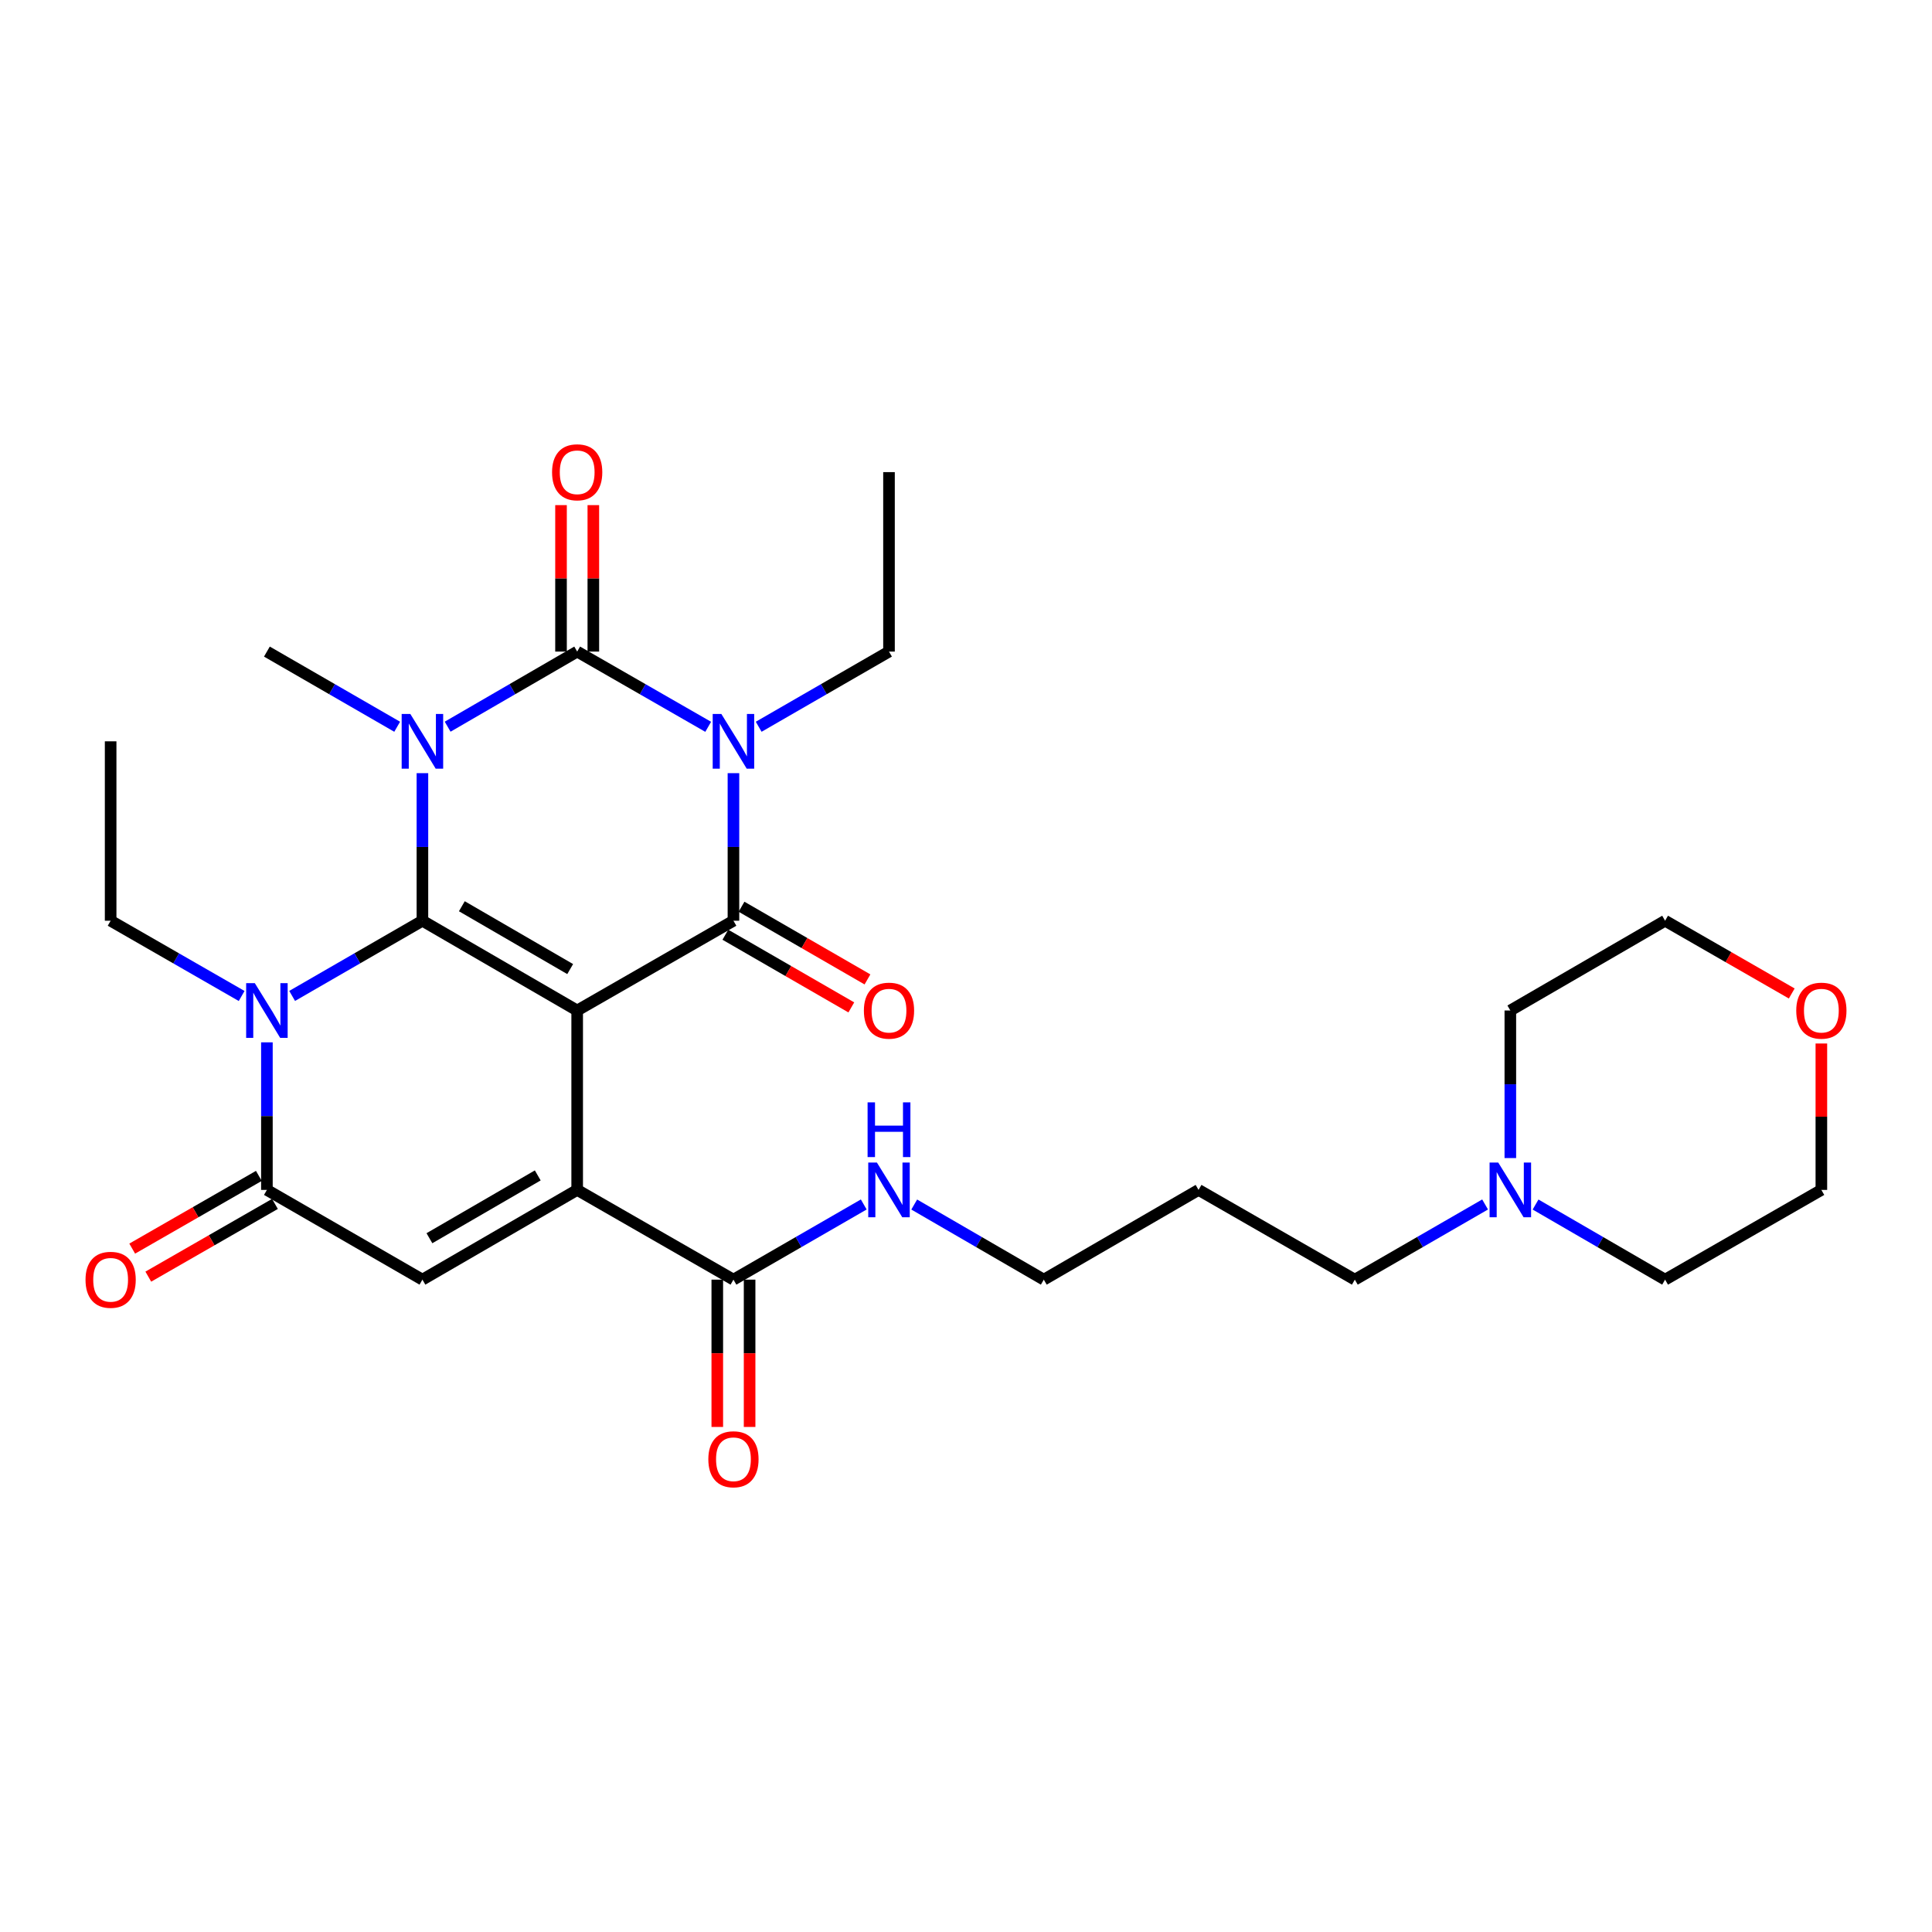 <?xml version='1.0' encoding='iso-8859-1'?>
<svg version='1.1' baseProfile='full'
              xmlns='http://www.w3.org/2000/svg'
                      xmlns:rdkit='http://www.rdkit.org/xml'
                      xmlns:xlink='http://www.w3.org/1999/xlink'
                  xml:space='preserve'
width='1000px' height='1000px' viewBox='0 0 1000 1000'>
<!-- END OF HEADER -->
<rect style='opacity:1.0;fill:#FFFFFF;stroke:none' width='1000' height='1000' x='0' y='0'> </rect>
<path class='bond-0' d='M 298.747,523.032 L 218.643,476.568' style='fill:none;fill-rule:evenodd;stroke:#000000;stroke-width:6px;stroke-linecap:butt;stroke-linejoin:miter;stroke-opacity:1' />
<path class='bond-0' d='M 295.124,501.593 L 239.051,469.069' style='fill:none;fill-rule:evenodd;stroke:#000000;stroke-width:6px;stroke-linecap:butt;stroke-linejoin:miter;stroke-opacity:1' />
<path class='bond-4' d='M 298.747,523.032 L 379.631,476.568' style='fill:none;fill-rule:evenodd;stroke:#000000;stroke-width:6px;stroke-linecap:butt;stroke-linejoin:miter;stroke-opacity:1' />
<path class='bond-5' d='M 298.747,523.032 L 298.747,615.895' style='fill:none;fill-rule:evenodd;stroke:#000000;stroke-width:6px;stroke-linecap:butt;stroke-linejoin:miter;stroke-opacity:1' />
<path class='bond-1' d='M 218.643,476.568 L 218.643,438.378' style='fill:none;fill-rule:evenodd;stroke:#000000;stroke-width:6px;stroke-linecap:butt;stroke-linejoin:miter;stroke-opacity:1' />
<path class='bond-1' d='M 218.643,438.378 L 218.643,400.187' style='fill:none;fill-rule:evenodd;stroke:#0000FF;stroke-width:6px;stroke-linecap:butt;stroke-linejoin:miter;stroke-opacity:1' />
<path class='bond-6' d='M 218.643,476.568 L 184.928,496.03' style='fill:none;fill-rule:evenodd;stroke:#000000;stroke-width:6px;stroke-linecap:butt;stroke-linejoin:miter;stroke-opacity:1' />
<path class='bond-6' d='M 184.928,496.03 L 151.213,515.491' style='fill:none;fill-rule:evenodd;stroke:#0000FF;stroke-width:6px;stroke-linecap:butt;stroke-linejoin:miter;stroke-opacity:1' />
<path class='bond-15' d='M 205.58,376.168 L 171.864,356.714' style='fill:none;fill-rule:evenodd;stroke:#0000FF;stroke-width:6px;stroke-linecap:butt;stroke-linejoin:miter;stroke-opacity:1' />
<path class='bond-15' d='M 171.864,356.714 L 138.149,337.26' style='fill:none;fill-rule:evenodd;stroke:#000000;stroke-width:6px;stroke-linecap:butt;stroke-linejoin:miter;stroke-opacity:1' />
<path class='bond-30' d='M 231.698,376.136 L 265.222,356.698' style='fill:none;fill-rule:evenodd;stroke:#0000FF;stroke-width:6px;stroke-linecap:butt;stroke-linejoin:miter;stroke-opacity:1' />
<path class='bond-30' d='M 265.222,356.698 L 298.747,337.26' style='fill:none;fill-rule:evenodd;stroke:#000000;stroke-width:6px;stroke-linecap:butt;stroke-linejoin:miter;stroke-opacity:1' />
<path class='bond-2' d='M 379.631,400.187 L 379.631,438.378' style='fill:none;fill-rule:evenodd;stroke:#0000FF;stroke-width:6px;stroke-linecap:butt;stroke-linejoin:miter;stroke-opacity:1' />
<path class='bond-2' d='M 379.631,438.378 L 379.631,476.568' style='fill:none;fill-rule:evenodd;stroke:#000000;stroke-width:6px;stroke-linecap:butt;stroke-linejoin:miter;stroke-opacity:1' />
<path class='bond-3' d='M 366.559,376.2 L 332.653,356.73' style='fill:none;fill-rule:evenodd;stroke:#0000FF;stroke-width:6px;stroke-linecap:butt;stroke-linejoin:miter;stroke-opacity:1' />
<path class='bond-3' d='M 332.653,356.73 L 298.747,337.26' style='fill:none;fill-rule:evenodd;stroke:#000000;stroke-width:6px;stroke-linecap:butt;stroke-linejoin:miter;stroke-opacity:1' />
<path class='bond-16' d='M 392.695,376.17 L 426.419,356.715' style='fill:none;fill-rule:evenodd;stroke:#0000FF;stroke-width:6px;stroke-linecap:butt;stroke-linejoin:miter;stroke-opacity:1' />
<path class='bond-16' d='M 426.419,356.715 L 460.143,337.26' style='fill:none;fill-rule:evenodd;stroke:#000000;stroke-width:6px;stroke-linecap:butt;stroke-linejoin:miter;stroke-opacity:1' />
<path class='bond-10' d='M 307.11,337.26 L 307.11,299.356' style='fill:none;fill-rule:evenodd;stroke:#000000;stroke-width:6px;stroke-linecap:butt;stroke-linejoin:miter;stroke-opacity:1' />
<path class='bond-10' d='M 307.11,299.356 L 307.11,261.452' style='fill:none;fill-rule:evenodd;stroke:#FF0000;stroke-width:6px;stroke-linecap:butt;stroke-linejoin:miter;stroke-opacity:1' />
<path class='bond-10' d='M 290.383,337.26 L 290.383,299.356' style='fill:none;fill-rule:evenodd;stroke:#000000;stroke-width:6px;stroke-linecap:butt;stroke-linejoin:miter;stroke-opacity:1' />
<path class='bond-10' d='M 290.383,299.356 L 290.383,261.452' style='fill:none;fill-rule:evenodd;stroke:#FF0000;stroke-width:6px;stroke-linecap:butt;stroke-linejoin:miter;stroke-opacity:1' />
<path class='bond-11' d='M 375.45,483.812 L 408.045,502.622' style='fill:none;fill-rule:evenodd;stroke:#000000;stroke-width:6px;stroke-linecap:butt;stroke-linejoin:miter;stroke-opacity:1' />
<path class='bond-11' d='M 408.045,502.622 L 440.639,521.432' style='fill:none;fill-rule:evenodd;stroke:#FF0000;stroke-width:6px;stroke-linecap:butt;stroke-linejoin:miter;stroke-opacity:1' />
<path class='bond-11' d='M 383.811,469.324 L 416.406,488.135' style='fill:none;fill-rule:evenodd;stroke:#000000;stroke-width:6px;stroke-linecap:butt;stroke-linejoin:miter;stroke-opacity:1' />
<path class='bond-11' d='M 416.406,488.135 L 449,506.945' style='fill:none;fill-rule:evenodd;stroke:#FF0000;stroke-width:6px;stroke-linecap:butt;stroke-linejoin:miter;stroke-opacity:1' />
<path class='bond-8' d='M 298.747,615.895 L 218.643,662.34' style='fill:none;fill-rule:evenodd;stroke:#000000;stroke-width:6px;stroke-linecap:butt;stroke-linejoin:miter;stroke-opacity:1' />
<path class='bond-8' d='M 278.341,608.391 L 222.268,640.903' style='fill:none;fill-rule:evenodd;stroke:#000000;stroke-width:6px;stroke-linecap:butt;stroke-linejoin:miter;stroke-opacity:1' />
<path class='bond-9' d='M 298.747,615.895 L 379.631,662.34' style='fill:none;fill-rule:evenodd;stroke:#000000;stroke-width:6px;stroke-linecap:butt;stroke-linejoin:miter;stroke-opacity:1' />
<path class='bond-19' d='M 125.077,515.523 L 91.171,496.046' style='fill:none;fill-rule:evenodd;stroke:#0000FF;stroke-width:6px;stroke-linecap:butt;stroke-linejoin:miter;stroke-opacity:1' />
<path class='bond-19' d='M 91.171,496.046 L 57.265,476.568' style='fill:none;fill-rule:evenodd;stroke:#000000;stroke-width:6px;stroke-linecap:butt;stroke-linejoin:miter;stroke-opacity:1' />
<path class='bond-29' d='M 138.149,539.514 L 138.149,577.704' style='fill:none;fill-rule:evenodd;stroke:#0000FF;stroke-width:6px;stroke-linecap:butt;stroke-linejoin:miter;stroke-opacity:1' />
<path class='bond-29' d='M 138.149,577.704 L 138.149,615.895' style='fill:none;fill-rule:evenodd;stroke:#000000;stroke-width:6px;stroke-linecap:butt;stroke-linejoin:miter;stroke-opacity:1' />
<path class='bond-7' d='M 138.149,615.895 L 218.643,662.34' style='fill:none;fill-rule:evenodd;stroke:#000000;stroke-width:6px;stroke-linecap:butt;stroke-linejoin:miter;stroke-opacity:1' />
<path class='bond-13' d='M 133.984,608.642 L 101.208,627.463' style='fill:none;fill-rule:evenodd;stroke:#000000;stroke-width:6px;stroke-linecap:butt;stroke-linejoin:miter;stroke-opacity:1' />
<path class='bond-13' d='M 101.208,627.463 L 68.432,646.283' style='fill:none;fill-rule:evenodd;stroke:#FF0000;stroke-width:6px;stroke-linecap:butt;stroke-linejoin:miter;stroke-opacity:1' />
<path class='bond-13' d='M 142.314,623.147 L 109.538,641.968' style='fill:none;fill-rule:evenodd;stroke:#000000;stroke-width:6px;stroke-linecap:butt;stroke-linejoin:miter;stroke-opacity:1' />
<path class='bond-13' d='M 109.538,641.968 L 76.761,660.789' style='fill:none;fill-rule:evenodd;stroke:#FF0000;stroke-width:6px;stroke-linecap:butt;stroke-linejoin:miter;stroke-opacity:1' />
<path class='bond-14' d='M 371.267,662.34 L 371.267,700.464' style='fill:none;fill-rule:evenodd;stroke:#000000;stroke-width:6px;stroke-linecap:butt;stroke-linejoin:miter;stroke-opacity:1' />
<path class='bond-14' d='M 371.267,700.464 L 371.267,738.588' style='fill:none;fill-rule:evenodd;stroke:#FF0000;stroke-width:6px;stroke-linecap:butt;stroke-linejoin:miter;stroke-opacity:1' />
<path class='bond-14' d='M 387.994,662.34 L 387.994,700.464' style='fill:none;fill-rule:evenodd;stroke:#000000;stroke-width:6px;stroke-linecap:butt;stroke-linejoin:miter;stroke-opacity:1' />
<path class='bond-14' d='M 387.994,700.464 L 387.994,738.588' style='fill:none;fill-rule:evenodd;stroke:#FF0000;stroke-width:6px;stroke-linecap:butt;stroke-linejoin:miter;stroke-opacity:1' />
<path class='bond-17' d='M 379.631,662.34 L 413.355,642.885' style='fill:none;fill-rule:evenodd;stroke:#000000;stroke-width:6px;stroke-linecap:butt;stroke-linejoin:miter;stroke-opacity:1' />
<path class='bond-17' d='M 413.355,642.885 L 447.08,623.431' style='fill:none;fill-rule:evenodd;stroke:#0000FF;stroke-width:6px;stroke-linecap:butt;stroke-linejoin:miter;stroke-opacity:1' />
<path class='bond-12' d='M 768.684,623.432 L 734.969,642.886' style='fill:none;fill-rule:evenodd;stroke:#0000FF;stroke-width:6px;stroke-linecap:butt;stroke-linejoin:miter;stroke-opacity:1' />
<path class='bond-12' d='M 734.969,642.886 L 701.253,662.34' style='fill:none;fill-rule:evenodd;stroke:#000000;stroke-width:6px;stroke-linecap:butt;stroke-linejoin:miter;stroke-opacity:1' />
<path class='bond-22' d='M 781.747,599.413 L 781.747,561.223' style='fill:none;fill-rule:evenodd;stroke:#0000FF;stroke-width:6px;stroke-linecap:butt;stroke-linejoin:miter;stroke-opacity:1' />
<path class='bond-22' d='M 781.747,561.223 L 781.747,523.032' style='fill:none;fill-rule:evenodd;stroke:#000000;stroke-width:6px;stroke-linecap:butt;stroke-linejoin:miter;stroke-opacity:1' />
<path class='bond-23' d='M 794.802,623.464 L 828.326,642.902' style='fill:none;fill-rule:evenodd;stroke:#0000FF;stroke-width:6px;stroke-linecap:butt;stroke-linejoin:miter;stroke-opacity:1' />
<path class='bond-23' d='M 828.326,642.902 L 861.851,662.34' style='fill:none;fill-rule:evenodd;stroke:#000000;stroke-width:6px;stroke-linecap:butt;stroke-linejoin:miter;stroke-opacity:1' />
<path class='bond-27' d='M 460.143,337.26 L 460.143,244.37' style='fill:none;fill-rule:evenodd;stroke:#000000;stroke-width:6px;stroke-linecap:butt;stroke-linejoin:miter;stroke-opacity:1' />
<path class='bond-24' d='M 473.199,623.462 L 506.732,642.901' style='fill:none;fill-rule:evenodd;stroke:#0000FF;stroke-width:6px;stroke-linecap:butt;stroke-linejoin:miter;stroke-opacity:1' />
<path class='bond-24' d='M 506.732,642.901 L 540.266,662.34' style='fill:none;fill-rule:evenodd;stroke:#000000;stroke-width:6px;stroke-linecap:butt;stroke-linejoin:miter;stroke-opacity:1' />
<path class='bond-18' d='M 942.735,540.114 L 942.735,578.004' style='fill:none;fill-rule:evenodd;stroke:#FF0000;stroke-width:6px;stroke-linecap:butt;stroke-linejoin:miter;stroke-opacity:1' />
<path class='bond-18' d='M 942.735,578.004 L 942.735,615.895' style='fill:none;fill-rule:evenodd;stroke:#000000;stroke-width:6px;stroke-linecap:butt;stroke-linejoin:miter;stroke-opacity:1' />
<path class='bond-31' d='M 927.403,514.225 L 894.627,495.396' style='fill:none;fill-rule:evenodd;stroke:#FF0000;stroke-width:6px;stroke-linecap:butt;stroke-linejoin:miter;stroke-opacity:1' />
<path class='bond-31' d='M 894.627,495.396 L 861.851,476.568' style='fill:none;fill-rule:evenodd;stroke:#000000;stroke-width:6px;stroke-linecap:butt;stroke-linejoin:miter;stroke-opacity:1' />
<path class='bond-28' d='M 57.265,476.568 L 57.265,383.706' style='fill:none;fill-rule:evenodd;stroke:#000000;stroke-width:6px;stroke-linecap:butt;stroke-linejoin:miter;stroke-opacity:1' />
<path class='bond-20' d='M 701.253,662.34 L 620.369,615.895' style='fill:none;fill-rule:evenodd;stroke:#000000;stroke-width:6px;stroke-linecap:butt;stroke-linejoin:miter;stroke-opacity:1' />
<path class='bond-21' d='M 620.369,615.895 L 540.266,662.34' style='fill:none;fill-rule:evenodd;stroke:#000000;stroke-width:6px;stroke-linecap:butt;stroke-linejoin:miter;stroke-opacity:1' />
<path class='bond-25' d='M 781.747,523.032 L 861.851,476.568' style='fill:none;fill-rule:evenodd;stroke:#000000;stroke-width:6px;stroke-linecap:butt;stroke-linejoin:miter;stroke-opacity:1' />
<path class='bond-26' d='M 861.851,662.34 L 942.735,615.895' style='fill:none;fill-rule:evenodd;stroke:#000000;stroke-width:6px;stroke-linecap:butt;stroke-linejoin:miter;stroke-opacity:1' />
<path  class='atom-2' d='M 212.383 369.546
L 221.663 384.546
Q 222.583 386.026, 224.063 388.706
Q 225.543 391.386, 225.623 391.546
L 225.623 369.546
L 229.383 369.546
L 229.383 397.866
L 225.503 397.866
L 215.543 381.466
Q 214.383 379.546, 213.143 377.346
Q 211.943 375.146, 211.583 374.466
L 211.583 397.866
L 207.903 397.866
L 207.903 369.546
L 212.383 369.546
' fill='#0000FF'/>
<path  class='atom-3' d='M 373.371 369.546
L 382.651 384.546
Q 383.571 386.026, 385.051 388.706
Q 386.531 391.386, 386.611 391.546
L 386.611 369.546
L 390.371 369.546
L 390.371 397.866
L 386.491 397.866
L 376.531 381.466
Q 375.371 379.546, 374.131 377.346
Q 372.931 375.146, 372.571 374.466
L 372.571 397.866
L 368.891 397.866
L 368.891 369.546
L 373.371 369.546
' fill='#0000FF'/>
<path  class='atom-7' d='M 131.889 508.872
L 141.169 523.872
Q 142.089 525.352, 143.569 528.032
Q 145.049 530.712, 145.129 530.872
L 145.129 508.872
L 148.889 508.872
L 148.889 537.192
L 145.009 537.192
L 135.049 520.792
Q 133.889 518.872, 132.649 516.672
Q 131.449 514.472, 131.089 513.792
L 131.089 537.192
L 127.409 537.192
L 127.409 508.872
L 131.889 508.872
' fill='#0000FF'/>
<path  class='atom-11' d='M 285.747 244.45
Q 285.747 237.65, 289.107 233.85
Q 292.467 230.05, 298.747 230.05
Q 305.027 230.05, 308.387 233.85
Q 311.747 237.65, 311.747 244.45
Q 311.747 251.33, 308.347 255.25
Q 304.947 259.13, 298.747 259.13
Q 292.507 259.13, 289.107 255.25
Q 285.747 251.37, 285.747 244.45
M 298.747 255.93
Q 303.067 255.93, 305.387 253.05
Q 307.747 250.13, 307.747 244.45
Q 307.747 238.89, 305.387 236.09
Q 303.067 233.25, 298.747 233.25
Q 294.427 233.25, 292.067 236.05
Q 289.747 238.85, 289.747 244.45
Q 289.747 250.17, 292.067 253.05
Q 294.427 255.93, 298.747 255.93
' fill='#FF0000'/>
<path  class='atom-12' d='M 447.143 523.112
Q 447.143 516.312, 450.503 512.512
Q 453.863 508.712, 460.143 508.712
Q 466.423 508.712, 469.783 512.512
Q 473.143 516.312, 473.143 523.112
Q 473.143 529.992, 469.743 533.912
Q 466.343 537.792, 460.143 537.792
Q 453.903 537.792, 450.503 533.912
Q 447.143 530.032, 447.143 523.112
M 460.143 534.592
Q 464.463 534.592, 466.783 531.712
Q 469.143 528.792, 469.143 523.112
Q 469.143 517.552, 466.783 514.752
Q 464.463 511.912, 460.143 511.912
Q 455.823 511.912, 453.463 514.712
Q 451.143 517.512, 451.143 523.112
Q 451.143 528.832, 453.463 531.712
Q 455.823 534.592, 460.143 534.592
' fill='#FF0000'/>
<path  class='atom-13' d='M 775.487 601.735
L 784.767 616.735
Q 785.687 618.215, 787.167 620.895
Q 788.647 623.575, 788.727 623.735
L 788.727 601.735
L 792.487 601.735
L 792.487 630.055
L 788.607 630.055
L 778.647 613.655
Q 777.487 611.735, 776.247 609.535
Q 775.047 607.335, 774.687 606.655
L 774.687 630.055
L 771.007 630.055
L 771.007 601.735
L 775.487 601.735
' fill='#0000FF'/>
<path  class='atom-14' d='M 44.265 662.42
Q 44.265 655.62, 47.625 651.82
Q 50.985 648.02, 57.265 648.02
Q 63.545 648.02, 66.905 651.82
Q 70.265 655.62, 70.265 662.42
Q 70.265 669.3, 66.865 673.22
Q 63.465 677.1, 57.265 677.1
Q 51.025 677.1, 47.625 673.22
Q 44.265 669.34, 44.265 662.42
M 57.265 673.9
Q 61.585 673.9, 63.905 671.02
Q 66.265 668.1, 66.265 662.42
Q 66.265 656.86, 63.905 654.06
Q 61.585 651.22, 57.265 651.22
Q 52.945 651.22, 50.585 654.02
Q 48.265 656.82, 48.265 662.42
Q 48.265 668.14, 50.585 671.02
Q 52.945 673.9, 57.265 673.9
' fill='#FF0000'/>
<path  class='atom-15' d='M 366.631 755.31
Q 366.631 748.51, 369.991 744.71
Q 373.351 740.91, 379.631 740.91
Q 385.911 740.91, 389.271 744.71
Q 392.631 748.51, 392.631 755.31
Q 392.631 762.19, 389.231 766.11
Q 385.831 769.99, 379.631 769.99
Q 373.391 769.99, 369.991 766.11
Q 366.631 762.23, 366.631 755.31
M 379.631 766.79
Q 383.951 766.79, 386.271 763.91
Q 388.631 760.99, 388.631 755.31
Q 388.631 749.75, 386.271 746.95
Q 383.951 744.11, 379.631 744.11
Q 375.311 744.11, 372.951 746.91
Q 370.631 749.71, 370.631 755.31
Q 370.631 761.03, 372.951 763.91
Q 375.311 766.79, 379.631 766.79
' fill='#FF0000'/>
<path  class='atom-18' d='M 453.883 601.735
L 463.163 616.735
Q 464.083 618.215, 465.563 620.895
Q 467.043 623.575, 467.123 623.735
L 467.123 601.735
L 470.883 601.735
L 470.883 630.055
L 467.003 630.055
L 457.043 613.655
Q 455.883 611.735, 454.643 609.535
Q 453.443 607.335, 453.083 606.655
L 453.083 630.055
L 449.403 630.055
L 449.403 601.735
L 453.883 601.735
' fill='#0000FF'/>
<path  class='atom-18' d='M 449.063 570.583
L 452.903 570.583
L 452.903 582.623
L 467.383 582.623
L 467.383 570.583
L 471.223 570.583
L 471.223 598.903
L 467.383 598.903
L 467.383 585.823
L 452.903 585.823
L 452.903 598.903
L 449.063 598.903
L 449.063 570.583
' fill='#0000FF'/>
<path  class='atom-19' d='M 929.735 523.112
Q 929.735 516.312, 933.095 512.512
Q 936.455 508.712, 942.735 508.712
Q 949.015 508.712, 952.375 512.512
Q 955.735 516.312, 955.735 523.112
Q 955.735 529.992, 952.335 533.912
Q 948.935 537.792, 942.735 537.792
Q 936.495 537.792, 933.095 533.912
Q 929.735 530.032, 929.735 523.112
M 942.735 534.592
Q 947.055 534.592, 949.375 531.712
Q 951.735 528.792, 951.735 523.112
Q 951.735 517.552, 949.375 514.752
Q 947.055 511.912, 942.735 511.912
Q 938.415 511.912, 936.055 514.712
Q 933.735 517.512, 933.735 523.112
Q 933.735 528.832, 936.055 531.712
Q 938.415 534.592, 942.735 534.592
' fill='#FF0000'/>
</svg>
